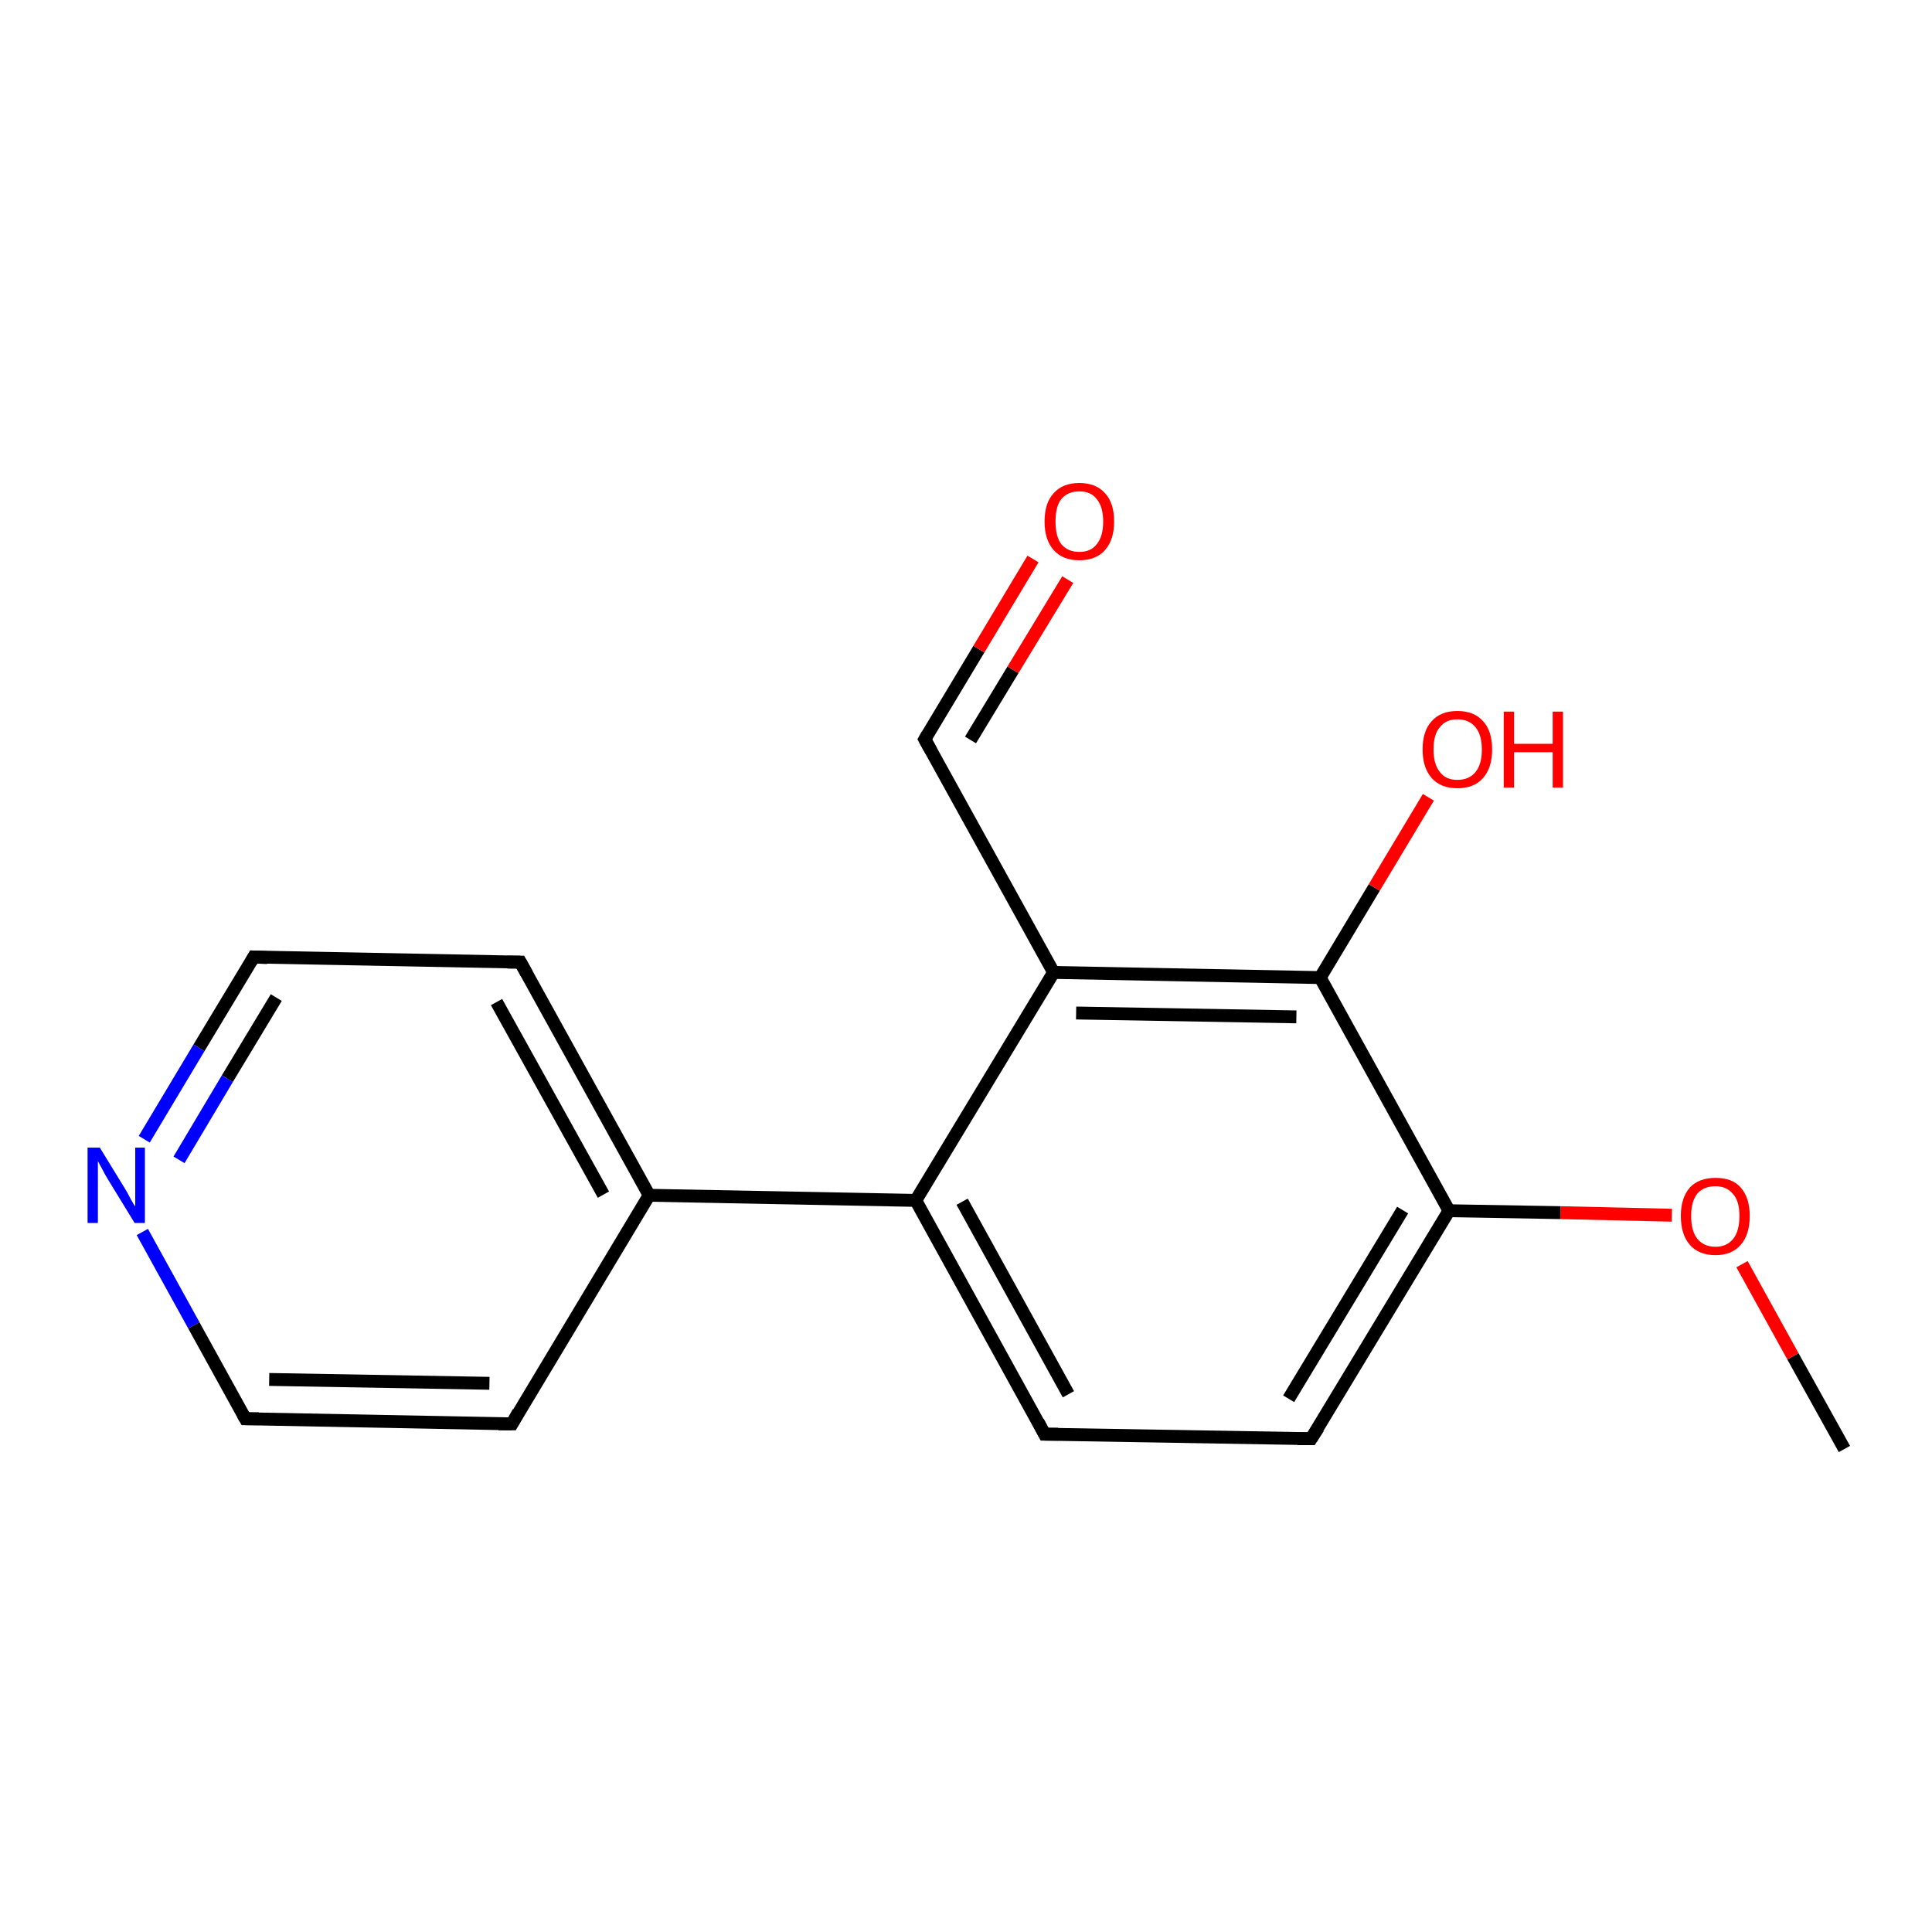 <?xml version='1.0' encoding='iso-8859-1'?>
<svg version='1.1' baseProfile='full'
              xmlns='http://www.w3.org/2000/svg'
                      xmlns:rdkit='http://www.rdkit.org/xml'
                      xmlns:xlink='http://www.w3.org/1999/xlink'
                  xml:space='preserve'
width='300px' height='300px' viewBox='0 0 300 300'>
<!-- END OF HEADER -->
<rect style='opacity:1.0;fill:#FFFFFF;stroke:none' width='300.0' height='300.0' x='0.0' y='0.0'> </rect>
<path class='bond-0 atom-0 atom-1' d='M 286.4,225.0 L 278.4,210.6' style='fill:none;fill-rule:evenodd;stroke:#000000;stroke-width:2.0px;stroke-linecap:butt;stroke-linejoin:miter;stroke-opacity:1' />
<path class='bond-0 atom-0 atom-1' d='M 278.4,210.6 L 270.5,196.3' style='fill:none;fill-rule:evenodd;stroke:#FF0000;stroke-width:2.0px;stroke-linecap:butt;stroke-linejoin:miter;stroke-opacity:1' />
<path class='bond-1 atom-1 atom-2' d='M 259.6,188.7 L 242.3,188.3' style='fill:none;fill-rule:evenodd;stroke:#FF0000;stroke-width:2.0px;stroke-linecap:butt;stroke-linejoin:miter;stroke-opacity:1' />
<path class='bond-1 atom-1 atom-2' d='M 242.3,188.3 L 225.0,188.0' style='fill:none;fill-rule:evenodd;stroke:#000000;stroke-width:2.0px;stroke-linecap:butt;stroke-linejoin:miter;stroke-opacity:1' />
<path class='bond-2 atom-2 atom-3' d='M 225.0,188.0 L 203.6,223.4' style='fill:none;fill-rule:evenodd;stroke:#000000;stroke-width:2.0px;stroke-linecap:butt;stroke-linejoin:miter;stroke-opacity:1' />
<path class='bond-2 atom-2 atom-3' d='M 217.8,187.9 L 200.1,217.2' style='fill:none;fill-rule:evenodd;stroke:#000000;stroke-width:2.0px;stroke-linecap:butt;stroke-linejoin:miter;stroke-opacity:1' />
<path class='bond-3 atom-3 atom-4' d='M 203.6,223.4 L 162.2,222.7' style='fill:none;fill-rule:evenodd;stroke:#000000;stroke-width:2.0px;stroke-linecap:butt;stroke-linejoin:miter;stroke-opacity:1' />
<path class='bond-4 atom-4 atom-5' d='M 162.2,222.7 L 142.2,186.4' style='fill:none;fill-rule:evenodd;stroke:#000000;stroke-width:2.0px;stroke-linecap:butt;stroke-linejoin:miter;stroke-opacity:1' />
<path class='bond-4 atom-4 atom-5' d='M 165.9,216.5 L 149.4,186.6' style='fill:none;fill-rule:evenodd;stroke:#000000;stroke-width:2.0px;stroke-linecap:butt;stroke-linejoin:miter;stroke-opacity:1' />
<path class='bond-5 atom-5 atom-6' d='M 142.2,186.4 L 100.8,185.6' style='fill:none;fill-rule:evenodd;stroke:#000000;stroke-width:2.0px;stroke-linecap:butt;stroke-linejoin:miter;stroke-opacity:1' />
<path class='bond-6 atom-6 atom-7' d='M 100.8,185.6 L 80.8,149.4' style='fill:none;fill-rule:evenodd;stroke:#000000;stroke-width:2.0px;stroke-linecap:butt;stroke-linejoin:miter;stroke-opacity:1' />
<path class='bond-6 atom-6 atom-7' d='M 93.7,185.5 L 77.1,155.6' style='fill:none;fill-rule:evenodd;stroke:#000000;stroke-width:2.0px;stroke-linecap:butt;stroke-linejoin:miter;stroke-opacity:1' />
<path class='bond-7 atom-7 atom-8' d='M 80.8,149.4 L 39.4,148.6' style='fill:none;fill-rule:evenodd;stroke:#000000;stroke-width:2.0px;stroke-linecap:butt;stroke-linejoin:miter;stroke-opacity:1' />
<path class='bond-8 atom-8 atom-9' d='M 39.4,148.6 L 30.9,162.7' style='fill:none;fill-rule:evenodd;stroke:#000000;stroke-width:2.0px;stroke-linecap:butt;stroke-linejoin:miter;stroke-opacity:1' />
<path class='bond-8 atom-8 atom-9' d='M 30.9,162.7 L 22.4,176.9' style='fill:none;fill-rule:evenodd;stroke:#0000FF;stroke-width:2.0px;stroke-linecap:butt;stroke-linejoin:miter;stroke-opacity:1' />
<path class='bond-8 atom-8 atom-9' d='M 42.9,154.9 L 35.3,167.5' style='fill:none;fill-rule:evenodd;stroke:#000000;stroke-width:2.0px;stroke-linecap:butt;stroke-linejoin:miter;stroke-opacity:1' />
<path class='bond-8 atom-8 atom-9' d='M 35.3,167.5 L 27.8,180.1' style='fill:none;fill-rule:evenodd;stroke:#0000FF;stroke-width:2.0px;stroke-linecap:butt;stroke-linejoin:miter;stroke-opacity:1' />
<path class='bond-9 atom-9 atom-10' d='M 22.1,191.3 L 30.1,205.8' style='fill:none;fill-rule:evenodd;stroke:#0000FF;stroke-width:2.0px;stroke-linecap:butt;stroke-linejoin:miter;stroke-opacity:1' />
<path class='bond-9 atom-9 atom-10' d='M 30.1,205.8 L 38.1,220.3' style='fill:none;fill-rule:evenodd;stroke:#000000;stroke-width:2.0px;stroke-linecap:butt;stroke-linejoin:miter;stroke-opacity:1' />
<path class='bond-10 atom-10 atom-11' d='M 38.1,220.3 L 79.5,221.1' style='fill:none;fill-rule:evenodd;stroke:#000000;stroke-width:2.0px;stroke-linecap:butt;stroke-linejoin:miter;stroke-opacity:1' />
<path class='bond-10 atom-10 atom-11' d='M 41.8,214.2 L 76.0,214.8' style='fill:none;fill-rule:evenodd;stroke:#000000;stroke-width:2.0px;stroke-linecap:butt;stroke-linejoin:miter;stroke-opacity:1' />
<path class='bond-11 atom-5 atom-12' d='M 142.2,186.4 L 163.6,151.0' style='fill:none;fill-rule:evenodd;stroke:#000000;stroke-width:2.0px;stroke-linecap:butt;stroke-linejoin:miter;stroke-opacity:1' />
<path class='bond-12 atom-12 atom-13' d='M 163.6,151.0 L 143.6,114.8' style='fill:none;fill-rule:evenodd;stroke:#000000;stroke-width:2.0px;stroke-linecap:butt;stroke-linejoin:miter;stroke-opacity:1' />
<path class='bond-13 atom-13 atom-14' d='M 143.6,114.8 L 152.0,100.8' style='fill:none;fill-rule:evenodd;stroke:#000000;stroke-width:2.0px;stroke-linecap:butt;stroke-linejoin:miter;stroke-opacity:1' />
<path class='bond-13 atom-13 atom-14' d='M 152.0,100.8 L 160.4,86.8' style='fill:none;fill-rule:evenodd;stroke:#FF0000;stroke-width:2.0px;stroke-linecap:butt;stroke-linejoin:miter;stroke-opacity:1' />
<path class='bond-13 atom-13 atom-14' d='M 150.7,114.9 L 157.3,104.0' style='fill:none;fill-rule:evenodd;stroke:#000000;stroke-width:2.0px;stroke-linecap:butt;stroke-linejoin:miter;stroke-opacity:1' />
<path class='bond-13 atom-13 atom-14' d='M 157.3,104.0 L 165.8,90.0' style='fill:none;fill-rule:evenodd;stroke:#FF0000;stroke-width:2.0px;stroke-linecap:butt;stroke-linejoin:miter;stroke-opacity:1' />
<path class='bond-14 atom-12 atom-15' d='M 163.6,151.0 L 205.0,151.8' style='fill:none;fill-rule:evenodd;stroke:#000000;stroke-width:2.0px;stroke-linecap:butt;stroke-linejoin:miter;stroke-opacity:1' />
<path class='bond-14 atom-12 atom-15' d='M 167.1,157.3 L 201.3,157.9' style='fill:none;fill-rule:evenodd;stroke:#000000;stroke-width:2.0px;stroke-linecap:butt;stroke-linejoin:miter;stroke-opacity:1' />
<path class='bond-15 atom-15 atom-16' d='M 205.0,151.8 L 213.4,137.8' style='fill:none;fill-rule:evenodd;stroke:#000000;stroke-width:2.0px;stroke-linecap:butt;stroke-linejoin:miter;stroke-opacity:1' />
<path class='bond-15 atom-15 atom-16' d='M 213.4,137.8 L 221.8,123.8' style='fill:none;fill-rule:evenodd;stroke:#FF0000;stroke-width:2.0px;stroke-linecap:butt;stroke-linejoin:miter;stroke-opacity:1' />
<path class='bond-16 atom-15 atom-2' d='M 205.0,151.8 L 225.0,188.0' style='fill:none;fill-rule:evenodd;stroke:#000000;stroke-width:2.0px;stroke-linecap:butt;stroke-linejoin:miter;stroke-opacity:1' />
<path class='bond-17 atom-11 atom-6' d='M 79.5,221.1 L 100.8,185.6' style='fill:none;fill-rule:evenodd;stroke:#000000;stroke-width:2.0px;stroke-linecap:butt;stroke-linejoin:miter;stroke-opacity:1' />
<path d='M 204.7,221.7 L 203.6,223.4 L 201.5,223.4' style='fill:none;stroke:#000000;stroke-width:2.0px;stroke-linecap:butt;stroke-linejoin:miter;stroke-opacity:1;' />
<path d='M 164.3,222.7 L 162.2,222.7 L 161.2,220.8' style='fill:none;stroke:#000000;stroke-width:2.0px;stroke-linecap:butt;stroke-linejoin:miter;stroke-opacity:1;' />
<path d='M 81.8,151.2 L 80.8,149.4 L 78.8,149.4' style='fill:none;stroke:#000000;stroke-width:2.0px;stroke-linecap:butt;stroke-linejoin:miter;stroke-opacity:1;' />
<path d='M 41.5,148.7 L 39.4,148.6 L 39.0,149.3' style='fill:none;stroke:#000000;stroke-width:2.0px;stroke-linecap:butt;stroke-linejoin:miter;stroke-opacity:1;' />
<path d='M 37.7,219.6 L 38.1,220.3 L 40.2,220.3' style='fill:none;stroke:#000000;stroke-width:2.0px;stroke-linecap:butt;stroke-linejoin:miter;stroke-opacity:1;' />
<path d='M 77.4,221.1 L 79.5,221.1 L 80.5,219.3' style='fill:none;stroke:#000000;stroke-width:2.0px;stroke-linecap:butt;stroke-linejoin:miter;stroke-opacity:1;' />
<path d='M 144.6,116.6 L 143.6,114.8 L 144.0,114.1' style='fill:none;stroke:#000000;stroke-width:2.0px;stroke-linecap:butt;stroke-linejoin:miter;stroke-opacity:1;' />
<path class='atom-1' d='M 261.0 188.8
Q 261.0 186.0, 262.4 184.4
Q 263.8 182.9, 266.4 182.9
Q 269.0 182.9, 270.3 184.4
Q 271.7 186.0, 271.7 188.8
Q 271.7 191.7, 270.3 193.3
Q 268.9 194.9, 266.4 194.9
Q 263.8 194.9, 262.4 193.3
Q 261.0 191.7, 261.0 188.8
M 266.4 193.6
Q 268.1 193.6, 269.1 192.4
Q 270.1 191.2, 270.1 188.8
Q 270.1 186.5, 269.1 185.4
Q 268.1 184.2, 266.4 184.2
Q 264.6 184.2, 263.6 185.3
Q 262.6 186.5, 262.6 188.8
Q 262.6 191.2, 263.6 192.4
Q 264.6 193.6, 266.4 193.6
' fill='#FF0000'/>
<path class='atom-9' d='M 15.5 178.2
L 19.3 184.4
Q 19.7 185.0, 20.3 186.2
Q 20.9 187.3, 21.0 187.3
L 21.0 178.2
L 22.5 178.2
L 22.5 189.9
L 20.9 189.9
L 16.8 183.2
Q 16.3 182.4, 15.8 181.4
Q 15.3 180.5, 15.2 180.3
L 15.2 189.9
L 13.6 189.9
L 13.6 178.2
L 15.5 178.2
' fill='#0000FF'/>
<path class='atom-14' d='M 162.2 81.0
Q 162.2 78.1, 163.6 76.6
Q 165.0 75.0, 167.6 75.0
Q 170.2 75.0, 171.6 76.6
Q 173.0 78.1, 173.0 81.0
Q 173.0 83.8, 171.6 85.4
Q 170.2 87.0, 167.6 87.0
Q 165.0 87.0, 163.6 85.4
Q 162.2 83.8, 162.2 81.0
M 167.6 85.7
Q 169.4 85.7, 170.3 84.5
Q 171.3 83.3, 171.3 81.0
Q 171.3 78.7, 170.3 77.5
Q 169.4 76.3, 167.6 76.3
Q 165.8 76.3, 164.8 77.5
Q 163.9 78.6, 163.9 81.0
Q 163.9 83.3, 164.8 84.5
Q 165.8 85.7, 167.6 85.7
' fill='#FF0000'/>
<path class='atom-16' d='M 220.9 116.4
Q 220.9 113.5, 222.3 112.0
Q 223.7 110.4, 226.3 110.4
Q 228.9 110.4, 230.3 112.0
Q 231.7 113.5, 231.7 116.4
Q 231.7 119.2, 230.3 120.8
Q 228.9 122.4, 226.3 122.4
Q 223.7 122.4, 222.3 120.8
Q 220.9 119.2, 220.9 116.4
M 226.3 121.1
Q 228.1 121.1, 229.1 119.9
Q 230.1 118.7, 230.1 116.4
Q 230.1 114.1, 229.1 112.9
Q 228.1 111.7, 226.3 111.7
Q 224.5 111.7, 223.6 112.9
Q 222.6 114.0, 222.6 116.4
Q 222.6 118.7, 223.6 119.9
Q 224.5 121.1, 226.3 121.1
' fill='#FF0000'/>
<path class='atom-16' d='M 233.5 110.5
L 235.1 110.5
L 235.1 115.5
L 241.1 115.5
L 241.1 110.5
L 242.7 110.5
L 242.7 122.3
L 241.1 122.3
L 241.1 116.8
L 235.1 116.8
L 235.1 122.3
L 233.5 122.3
L 233.5 110.5
' fill='#FF0000'/>
</svg>
